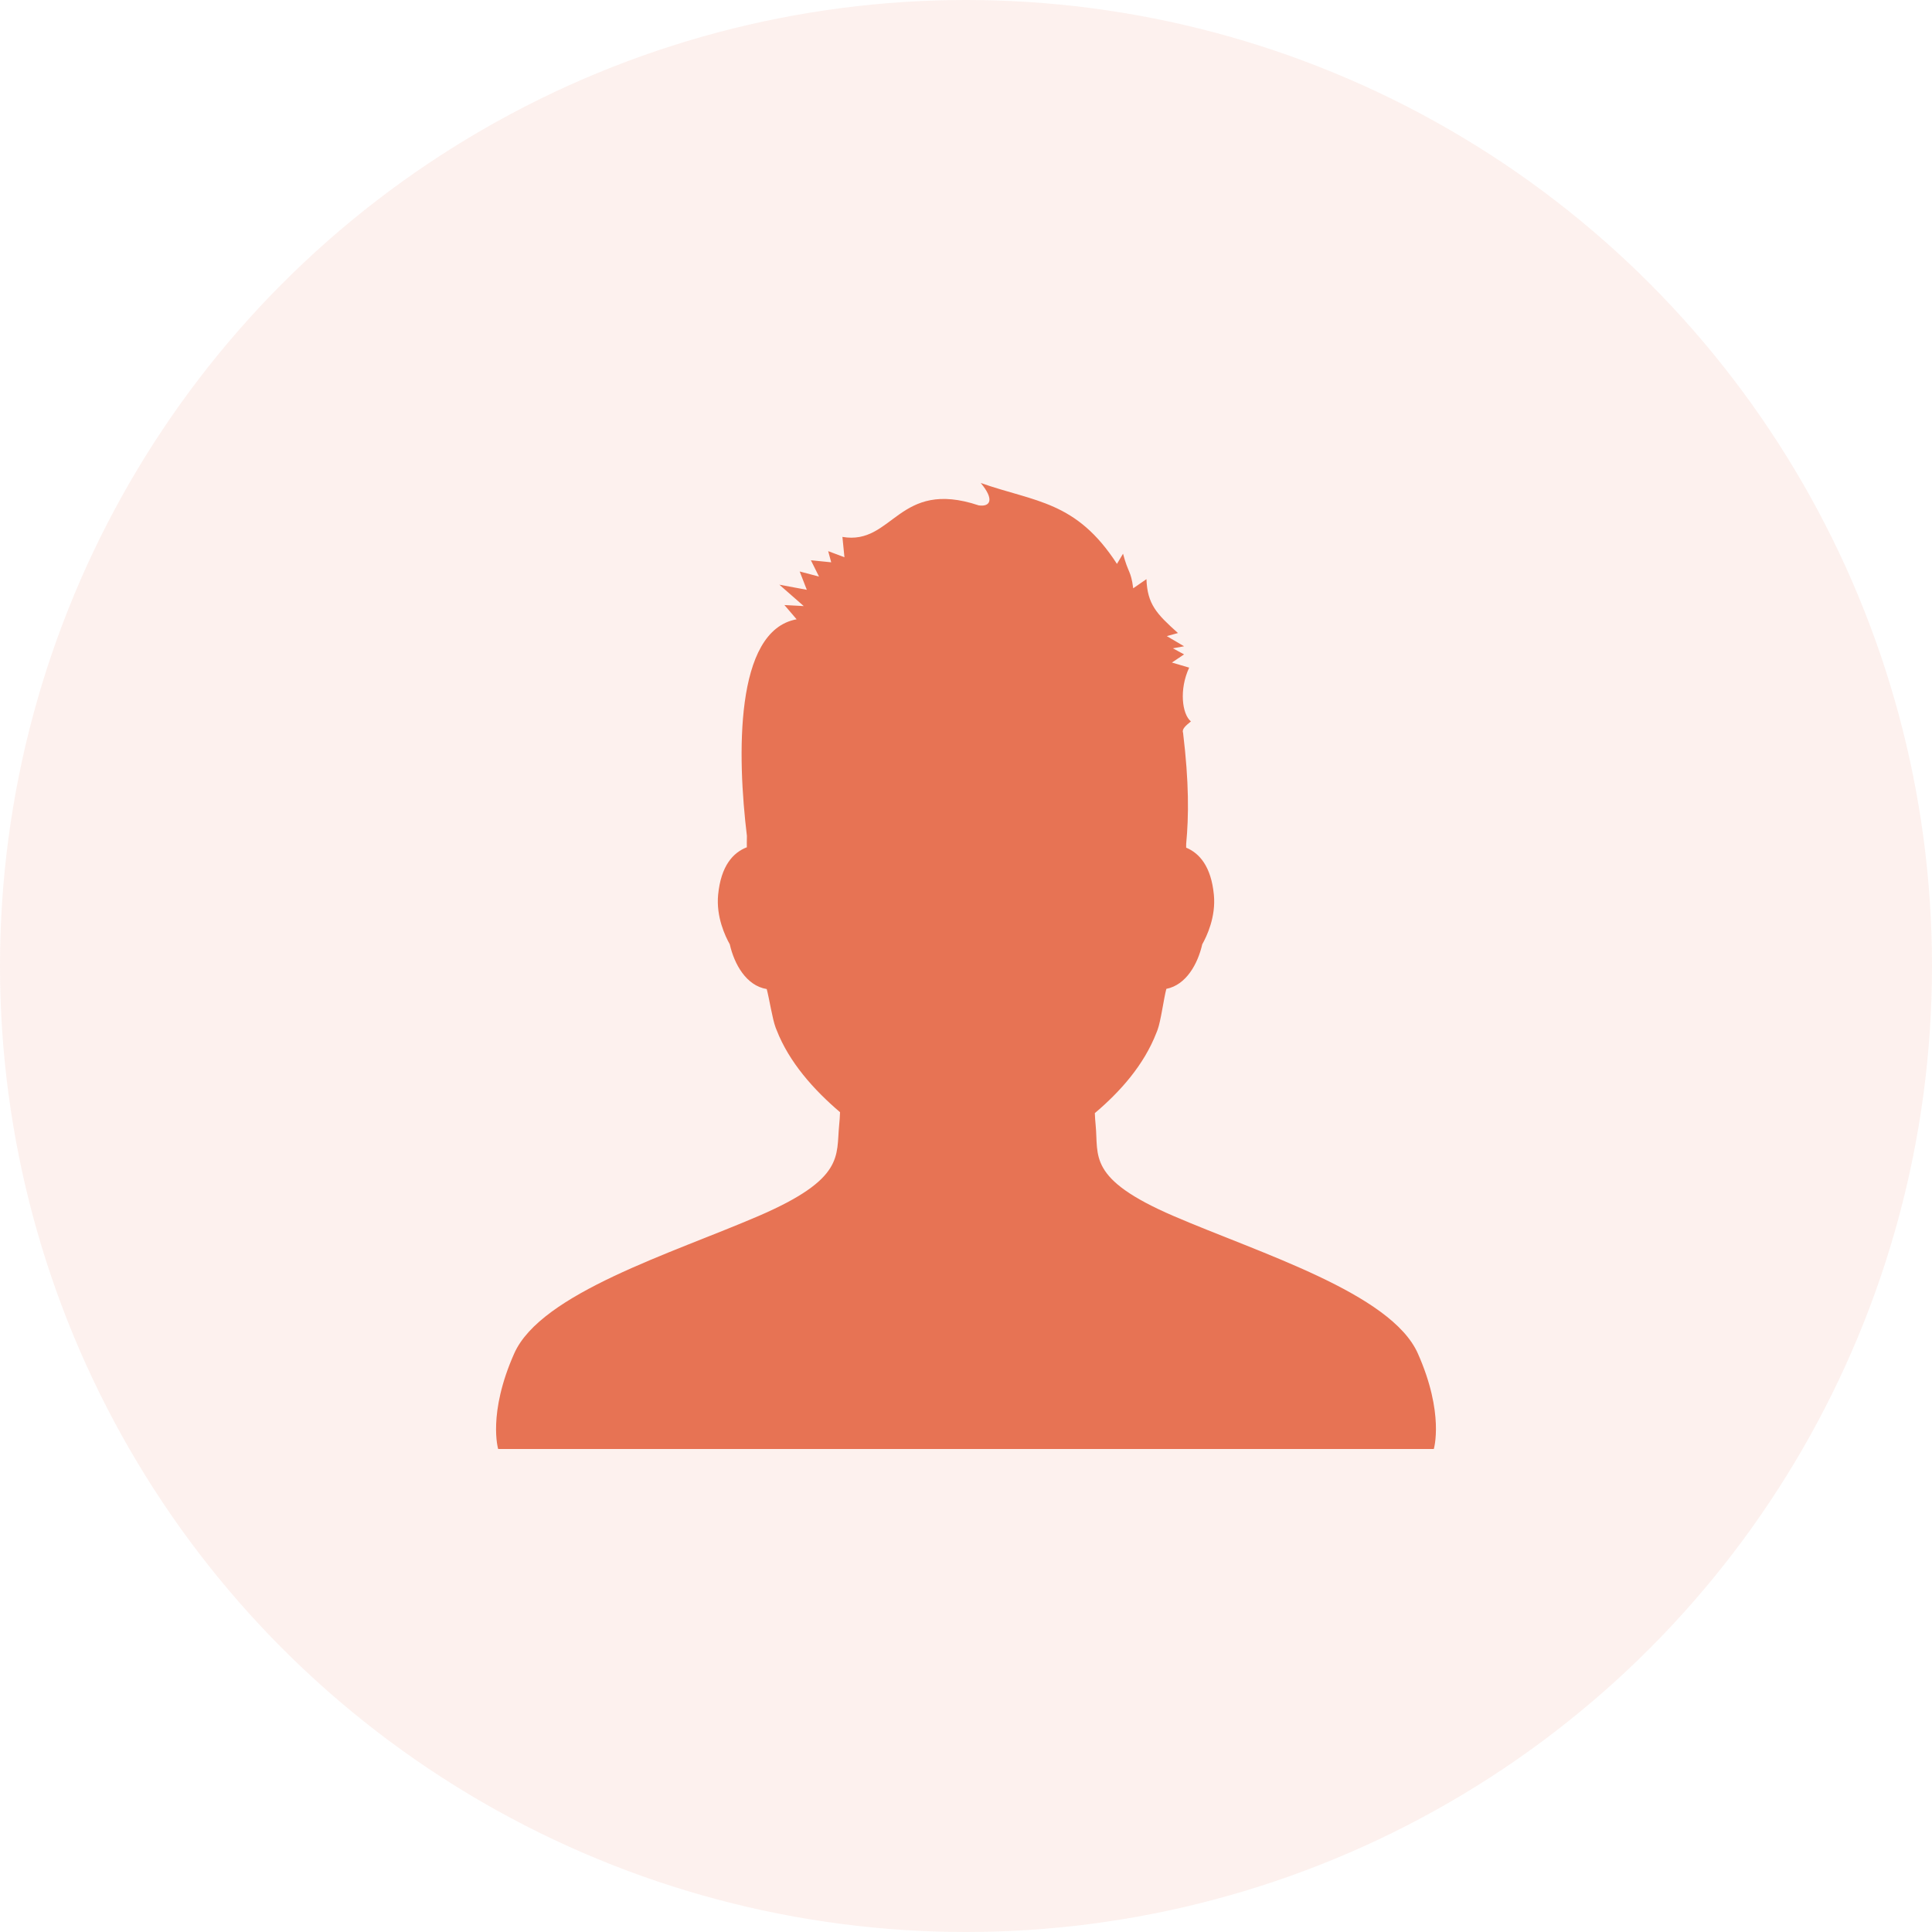 <svg xmlns="http://www.w3.org/2000/svg" width="60" height="60" viewBox="0 0 60 60" fill="none"><circle opacity="0.1" cx="30" cy="30" r="30" fill="#E77354"></circle><path d="M44.032 42.032C43.201 40.163 39.145 38.927 36.45 37.766C33.755 36.605 34.123 35.901 34.026 34.938C34.014 34.821 34.006 34.696 34.001 34.569C34.799 33.894 35.528 33.07 35.915 32.07C35.915 32.07 35.941 32.006 35.948 31.986C36.051 31.712 36.143 31.002 36.222 30.71C36.84 30.588 37.199 29.932 37.337 29.326C37.476 29.08 37.765 28.475 37.698 27.788C37.613 26.905 37.248 26.496 36.837 26.325C36.838 26.283 36.838 26.243 36.838 26.204C36.919 25.349 36.929 24.306 36.741 22.756C36.696 22.639 36.834 22.529 36.985 22.404C36.71 22.181 36.615 21.41 36.931 20.734C36.752 20.681 36.573 20.629 36.394 20.576C36.52 20.492 36.646 20.408 36.773 20.323C36.657 20.26 36.541 20.197 36.425 20.134C36.541 20.113 36.657 20.092 36.773 20.071C36.594 19.966 36.415 19.86 36.236 19.755C36.352 19.723 36.468 19.692 36.583 19.66C35.914 19.061 35.633 18.763 35.604 17.986C35.467 18.081 35.33 18.175 35.193 18.27C35.119 17.702 35.041 17.818 34.877 17.196C34.814 17.301 34.751 17.407 34.688 17.512C33.421 15.554 32.153 15.595 30.458 15C30.894 15.52 30.75 15.747 30.395 15.695C27.889 14.857 27.742 16.945 26.162 16.674C26.183 16.884 26.204 17.095 26.225 17.306C26.057 17.243 25.888 17.179 25.72 17.116C25.751 17.232 25.783 17.348 25.814 17.463C25.604 17.442 25.393 17.421 25.183 17.4C25.267 17.569 25.351 17.737 25.435 17.906C25.235 17.853 25.035 17.801 24.835 17.748C24.909 17.938 24.982 18.127 25.056 18.317C24.772 18.264 24.487 18.211 24.203 18.158C24.456 18.38 24.709 18.601 24.961 18.822C24.761 18.811 24.561 18.801 24.361 18.79C24.487 18.938 24.613 19.085 24.74 19.233C22.803 19.581 22.896 23.496 23.196 25.96C23.195 26.031 23.193 26.101 23.193 26.172C23.193 26.218 23.194 26.265 23.194 26.313C22.771 26.476 22.39 26.882 22.302 27.788C22.236 28.475 22.525 29.08 22.664 29.326C22.803 29.942 23.174 30.611 23.811 30.716C23.891 31.009 23.984 31.636 24.088 31.913C24.095 31.931 24.102 31.948 24.109 31.966L24.119 31.99C24.505 32.985 25.268 33.842 26.088 34.54C26.083 34.678 26.075 34.812 26.061 34.938C25.965 35.901 26.248 36.605 23.553 37.766C20.858 38.927 16.802 40.163 15.97 42.032C15.139 43.901 15.471 45 15.471 45H44.528C44.528 45 44.863 43.901 44.032 42.032L44.032 42.032Z" fill="#E77354"></path></svg>